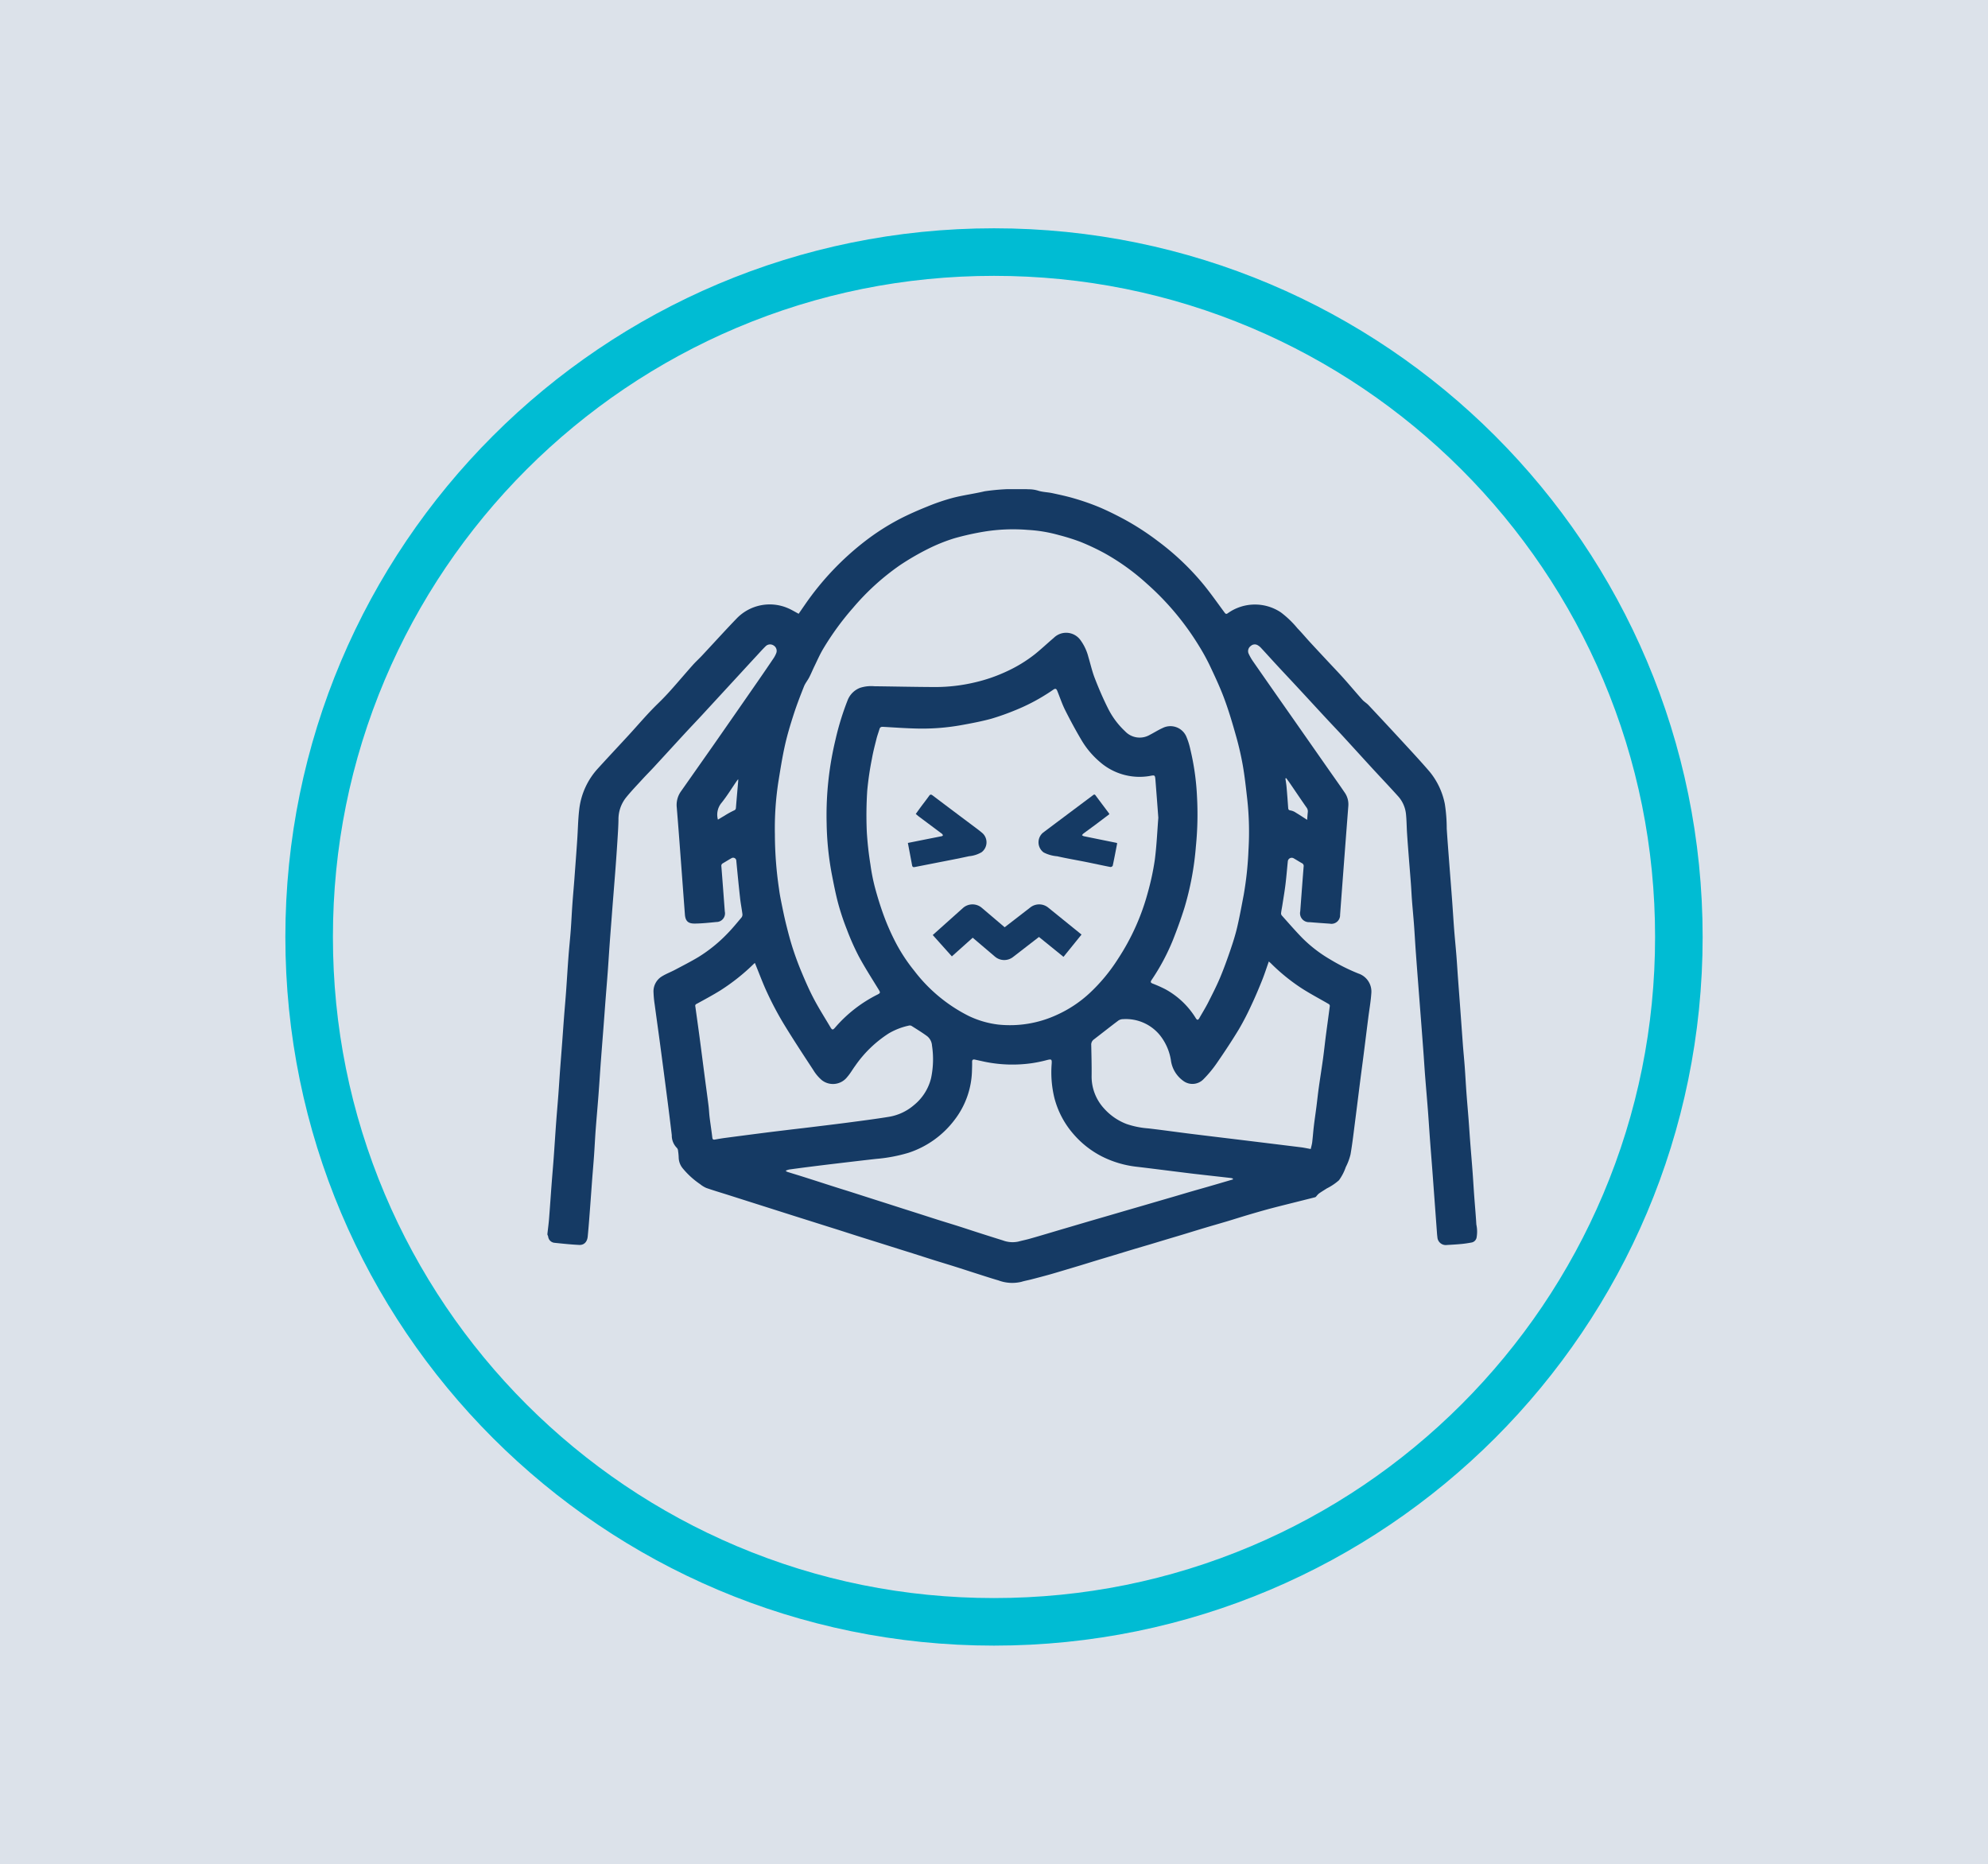 <svg xmlns="http://www.w3.org/2000/svg" xmlns:xlink="http://www.w3.org/1999/xlink" width="209" height="196" viewBox="0 0 209 196">
  <defs>
    <clipPath id="clip-path">
      <rect id="Rectangle_213" data-name="Rectangle 213" width="97.751" height="83.457" transform="translate(0 0)" fill="#153a64"/>
    </clipPath>
  </defs>
  <g id="Group_2081" data-name="Group 2081" transform="translate(2392 8439)">
    <g id="Group_1088" data-name="Group 1088" transform="translate(512 2352)">
      <rect id="Rectangle_369" data-name="Rectangle 369" width="209" height="196" transform="translate(-2904 -10791)" fill="#dce2ea"/>
      <g id="Group_694" data-name="Group 694" transform="translate(-3350 -11186)">
        <g id="Group_696" data-name="Group 696" transform="translate(-662)">
          <g id="Path_235" data-name="Path 235" transform="translate(1138 419)" fill="none">
            <path d="M74.5,0A74.5,74.5,0,1,1,0,74.5,74.5,74.5,0,0,1,74.5,0Z" stroke="none"/>
            <path d="M 74.5 5 C 65.115 5 56.014 6.837 47.449 10.46 C 43.332 12.201 39.361 14.357 35.645 16.867 C 31.964 19.354 28.502 22.21 25.356 25.356 C 22.21 28.502 19.354 31.964 16.867 35.645 C 14.357 39.361 12.201 43.332 10.46 47.449 C 6.837 56.014 5 65.115 5 74.5 C 5 83.885 6.837 92.986 10.46 101.551 C 12.201 105.668 14.357 109.639 16.867 113.355 C 19.354 117.036 22.21 120.498 25.356 123.644 C 28.502 126.79 31.964 129.646 35.645 132.133 C 39.361 134.643 43.332 136.799 47.449 138.54 C 56.014 142.163 65.115 144 74.5 144 C 83.885 144 92.986 142.163 101.551 138.54 C 105.668 136.799 109.639 134.643 113.355 132.133 C 117.036 129.646 120.498 126.79 123.644 123.644 C 126.79 120.498 129.646 117.036 132.133 113.355 C 134.643 109.639 136.799 105.668 138.54 101.551 C 142.163 92.986 144 83.885 144 74.5 C 144 65.115 142.163 56.014 138.54 47.449 C 136.799 43.332 134.643 39.361 132.133 35.645 C 129.646 31.964 126.79 28.502 123.644 25.356 C 120.498 22.21 117.036 19.354 113.355 16.867 C 109.639 14.357 105.668 12.201 101.551 10.46 C 92.986 6.837 83.885 5 74.5 5 M 74.5 0 C 115.645 0 149 33.355 149 74.5 C 149 115.645 115.645 149 74.5 149 C 33.355 149 0 115.645 0 74.5 C 0 33.355 33.355 0 74.5 0 Z" stroke="none" fill="#00bcd3"/>
          </g>
          <g id="Group_173" data-name="Group 173" transform="translate(1165.551 446.423)">
            <g id="Group_172" data-name="Group 172" transform="translate(0 0.004)" clip-path="url(#clip-path)">
              <path id="Path_143" data-name="Path 143" d="M0,78.275c.058-.526.131-1.05.172-1.577.1-1.263.184-2.528.28-3.791.066-.878.145-1.756.209-2.635.091-1.246.168-2.494.26-3.74.07-.956.156-1.911.228-2.867.062-.828.112-1.656.172-2.484.075-1.016.157-2.031.233-3.047.066-.88.125-1.76.193-2.64.069-.9.15-1.79.215-2.686.089-1.23.16-2.461.253-3.69.069-.913.168-1.823.236-2.736s.107-1.811.171-2.716c.062-.879.143-1.757.21-2.636.1-1.383.209-2.767.3-4.151.074-1.066.086-2.139.211-3.2a7.654,7.654,0,0,1,1.983-4.334c1.06-1.166,2.14-2.314,3.207-3.473,1.02-1.109,1.991-2.269,3.071-3.316.477-.462.933-.938,1.373-1.431.776-.868,1.526-1.758,2.3-2.628.311-.35.661-.664.981-1.006,1.211-1.295,2.4-2.611,3.63-3.888a4.829,4.829,0,0,1,5.391-1.092c.383.16.739.383,1.134.591.212-.307.432-.63.656-.951a29.746,29.746,0,0,1,6.359-6.709,24.651,24.651,0,0,1,3.656-2.33c.934-.479,1.9-.9,2.875-1.292A22.01,22.01,0,0,1,42.63.913c1.1-.284,2.236-.426,3.343-.69A23.248,23.248,0,0,1,50.587.015a3.321,3.321,0,0,1,1.069.166c.465.135.966.14,1.442.243.794.171,1.59.343,2.367.576a24.948,24.948,0,0,1,2.515.882c.881.37,1.741.8,2.585,1.249a27.887,27.887,0,0,1,3.6,2.325,27.381,27.381,0,0,1,4.769,4.517c.8.973,1.519,2.007,2.268,3.018.109.148.192.152.332.049a4.914,4.914,0,0,1,5.566-.09,10.242,10.242,0,0,1,1.756,1.685c.448.459.858.955,1.293,1.428.644.7,1.294,1.393,1.942,2.089.541.581,1.093,1.151,1.622,1.743.667.746,1.308,1.515,1.976,2.261.183.2.439.344.628.545q1.778,1.891,3.538,3.8c.974,1.059,1.956,2.111,2.89,3.2a7.666,7.666,0,0,1,1.6,3.394,16.785,16.785,0,0,1,.2,2.6c.062.957.135,1.914.208,2.871.116,1.536.239,3.072.353,4.609.077,1.032.137,2.066.217,3.1.072.921.165,1.841.239,2.761.061.76.105,1.521.16,2.281.072.99.149,1.979.221,2.969.1,1.375.2,2.75.3,4.125.059.776.138,1.551.195,2.328.066.9.113,1.811.179,2.716.069.947.155,1.894.228,2.841.06.777.108,1.555.168,2.333.079,1.032.169,2.063.246,3.095.064.853.112,1.708.174,2.561.073,1.008.168,2.015.225,3.023a3.5,3.5,0,0,1,.02,1.4.659.659,0,0,1-.506.488c-.353.066-.708.122-1.065.156-.512.049-1.025.079-1.538.107a.881.881,0,0,1-1.006-.829c-.03-.211-.043-.425-.059-.639q-.1-1.358-.2-2.717-.132-1.794-.265-3.587c-.081-1.075-.169-2.15-.249-3.225-.078-1.058-.144-2.117-.225-3.175-.093-1.2-.2-2.406-.294-3.609-.073-.939-.127-1.879-.2-2.818q-.185-2.472-.378-4.944c-.135-1.758-.273-3.516-.4-5.274-.069-.939-.117-1.88-.187-2.819-.064-.862-.148-1.723-.215-2.584-.045-.589-.07-1.18-.114-1.769-.073-.981-.156-1.962-.232-2.943-.061-.786-.122-1.571-.173-2.357-.044-.682-.042-1.367-.115-2.045a3.292,3.292,0,0,0-.845-1.862c-.865-.961-1.758-1.9-2.633-2.849-1.078-1.173-2.147-2.353-3.225-3.526-.522-.567-1.057-1.122-1.581-1.687C80.947,23.1,79.928,21.986,78.9,20.88c-.751-.811-1.51-1.614-2.26-2.425-.535-.578-1.06-1.166-1.6-1.745a1.516,1.516,0,0,0-.331-.28.613.613,0,0,0-.761.054.662.662,0,0,0-.234.8,5.312,5.312,0,0,0,.468.821q1.971,2.836,3.955,5.663l4.178,5.976c.5.709,1,1.413,1.484,2.127A2.16,2.16,0,0,1,84.2,33.3q-.441,5.72-.867,11.44a.91.91,0,0,1-1.088.939q-1.065-.071-2.129-.157a.937.937,0,0,1-.972-1.137c.117-1.565.232-3.13.356-4.694a.328.328,0,0,0-.177-.37c-.3-.164-.585-.352-.883-.519a.411.411,0,0,0-.6.307c-.085.818-.149,1.639-.249,2.455-.09.731-.216,1.457-.329,2.185-.042.271-.1.54-.132.812a.361.361,0,0,0,.072.255c.707.79,1.4,1.591,2.14,2.352a14.305,14.305,0,0,0,2.942,2.267,20.3,20.3,0,0,0,2.967,1.484A2,2,0,0,1,86.617,53c-.058.869-.214,1.732-.324,2.6-.166,1.307-.327,2.615-.494,3.923-.11.866-.229,1.731-.34,2.6-.183,1.435-.358,2.87-.543,4.3-.151,1.171-.283,2.345-.484,3.507a5.945,5.945,0,0,1-.5,1.341,5.24,5.24,0,0,1-.716,1.383,5.882,5.882,0,0,1-1.273.856c-.281.181-.569.352-.841.545a2.119,2.119,0,0,0-.277.3.28.28,0,0,1-.117.086c-.506.13-1.013.255-1.52.383-1,.252-2.011.5-3.012.761-.81.214-1.616.447-2.42.684-.78.23-1.553.479-2.332.712s-1.561.453-2.34.686-1.554.474-2.332.71c-.524.159-1.049.312-1.574.47-.6.18-1.2.362-1.794.541-.541.161-1.083.317-1.624.479-.786.236-1.572.477-2.357.714-.532.161-1.065.319-1.6.481-.573.174-1.144.353-1.717.527-.548.166-1.1.329-1.647.492s-1.1.332-1.649.486c-.643.179-1.288.348-1.934.515-.34.088-.689.146-1.023.25a4.133,4.133,0,0,1-2.427-.153c-.781-.224-1.552-.481-2.327-.727-.742-.236-1.48-.48-2.223-.714s-1.472-.452-2.207-.682c-.751-.236-1.5-.479-2.248-.717-.5-.158-1-.311-1.494-.468l-2.3-.725c-.743-.233-1.486-.463-2.228-.7-.538-.17-1.074-.346-1.612-.517-.505-.161-1.012-.318-1.517-.478l-1.639-.518-1.542-.486-1.638-.521-1.516-.482-2.225-.707q-.807-.256-1.614-.514c-.791-.25-1.586-.485-2.37-.757a2.734,2.734,0,0,1-.651-.4,8.557,8.557,0,0,1-1.8-1.628,1.85,1.85,0,0,1-.454-1.154,5.971,5.971,0,0,0-.067-.716.509.509,0,0,0-.11-.3,1.843,1.843,0,0,1-.55-1.353q-.222-1.875-.465-3.747-.376-2.915-.764-5.828c-.183-1.373-.379-2.745-.562-4.118a11.113,11.113,0,0,1-.127-1.279,1.847,1.847,0,0,1,.794-1.666c.457-.3.986-.492,1.473-.751.82-.435,1.649-.856,2.445-1.333a15.542,15.542,0,0,0,3.048-2.465c.528-.536,1-1.122,1.491-1.7a.5.5,0,0,0,.094-.349c-.07-.552-.18-1.1-.242-1.652-.146-1.311-.274-2.624-.4-3.937a.334.334,0,0,0-.512-.292c-.305.171-.6.36-.9.533a.3.3,0,0,0-.159.33c.126,1.581.242,3.163.361,4.745a.908.908,0,0,1-.9,1.1c-.759.076-1.521.158-2.283.163-.637,0-.957-.225-1.013-.958q-.172-2.283-.341-4.566c-.169-2.24-.33-4.481-.518-6.72a2.461,2.461,0,0,1,.469-1.687q1.676-2.384,3.351-4.77,2.343-3.358,4.675-6.724.863-1.244,1.709-2.5a2.874,2.874,0,0,0,.266-.526.658.658,0,0,0-.282-.782.667.667,0,0,0-.849.088c-.319.311-.614.645-.917.972q-.881.952-1.759,1.908-2.019,2.192-4.038,4.383c-.57.617-1.152,1.222-1.721,1.839-1.121,1.215-2.235,2.436-3.355,3.65-.372.4-.762.789-1.132,1.193-.6.657-1.224,1.3-1.778,1.993a3.67,3.67,0,0,0-.764,2.291c-.011.735-.064,1.47-.109,2.2-.057.914-.121,1.828-.189,2.742-.069.93-.146,1.86-.218,2.789q-.1,1.229-.191,2.458c-.075.973-.152,1.946-.222,2.92-.068.94-.124,1.88-.193,2.819s-.147,1.859-.219,2.789c-.059.76-.113,1.52-.171,2.28-.1,1.366-.214,2.732-.315,4.1-.1,1.3-.178,2.6-.277,3.894-.091,1.2-.2,2.4-.292,3.608-.067.9-.108,1.811-.172,2.716-.061.871-.139,1.741-.205,2.612-.1,1.375-.2,2.75-.306,4.125q-.067.883-.153,1.765c-.054.558-.377.91-.9.884-.863-.042-1.724-.133-2.583-.223a.736.736,0,0,1-.676-.665A1.488,1.488,0,0,0,0,78.378v-.1M23.914,36.3a39.6,39.6,0,0,0,.435,5.732c.064.518.166,1.032.27,1.544.152.747.305,1.494.49,2.233.208.83.423,1.66.687,2.473.271.837.576,1.665.916,2.476.4.961.82,1.922,1.306,2.843.534,1.013,1.152,1.982,1.736,2.969.178.3.257.3.482.043a14.338,14.338,0,0,1,4.471-3.483c.3-.152.305-.21.128-.5-.71-1.16-1.448-2.306-2.093-3.5a25.74,25.74,0,0,1-1.26-2.833,25.788,25.788,0,0,1-.91-2.724c-.279-1.04-.48-2.1-.688-3.159a31.468,31.468,0,0,1-.53-5.291,34,34,0,0,1,.934-8.8,28.65,28.65,0,0,1,1.267-4.116,2.288,2.288,0,0,1,1.3-1.315,3.806,3.806,0,0,1,1.52-.171c2.126.025,4.252.074,6.378.082a18.043,18.043,0,0,0,4.206-.494,16.7,16.7,0,0,0,3.27-1.124,14.734,14.734,0,0,0,3.021-1.834c.68-.547,1.316-1.15,1.982-1.716a1.851,1.851,0,0,1,2.805.234,5.136,5.136,0,0,1,.828,1.753c.229.762.4,1.544.691,2.284.41,1.058.859,2.106,1.369,3.12a8.435,8.435,0,0,0,1.8,2.424,2.108,2.108,0,0,0,2.6.382c.449-.228.875-.505,1.334-.711a1.823,1.823,0,0,1,2.5.871,7.259,7.259,0,0,1,.43,1.362,26.358,26.358,0,0,1,.7,4.932,33.99,33.99,0,0,1-.117,5.292,31.031,31.031,0,0,1-1.2,6.428c-.357,1.141-.767,2.267-1.206,3.379a22.659,22.659,0,0,1-2.258,4.227c-.128.192-.092.278.108.362a14,14,0,0,1,1.335.593A8.566,8.566,0,0,1,68.16,55.61c.143.23.247.226.38-.008.3-.528.621-1.046.9-1.587.441-.869.887-1.738,1.267-2.635.4-.951.751-1.928,1.086-2.906.271-.793.528-1.595.719-2.41.266-1.133.472-2.28.691-3.424a35.479,35.479,0,0,0,.5-4.7,31.5,31.5,0,0,0-.13-5.344c-.136-1.191-.263-2.386-.469-3.567A31.77,31.77,0,0,0,72.38,25.9c-.368-1.308-.754-2.615-1.228-3.887-.446-1.2-.993-2.361-1.54-3.517a22.194,22.194,0,0,0-1.143-2.065A28.717,28.717,0,0,0,63,9.921a23.847,23.847,0,0,0-4.389-3.164A24.381,24.381,0,0,0,56.036,5.54a22.227,22.227,0,0,0-2.3-.721,15.152,15.152,0,0,0-3.24-.535,19,19,0,0,0-4.616.187A28.694,28.694,0,0,0,42.8,5.16,18.109,18.109,0,0,0,40,6.287,27.143,27.143,0,0,0,37.055,8a25.535,25.535,0,0,0-4.932,4.487,29.215,29.215,0,0,0-3.128,4.294c-.348.584-.622,1.214-.921,1.826-.19.389-.352.792-.551,1.177-.168.326-.416.617-.55.955-.388.977-.768,1.959-1.09,2.959-.347,1.074-.674,2.159-.919,3.26-.281,1.261-.479,2.541-.686,3.817a32.181,32.181,0,0,0-.364,5.519m40.31-1.754c-.1-1.374-.2-2.656-.3-3.936-.046-.555-.06-.554-.59-.453l-.051.009a6.337,6.337,0,0,1-5.214-1.491,9.049,9.049,0,0,1-1.9-2.247c-.616-1.035-1.19-2.1-1.73-3.173-.329-.654-.56-1.358-.836-2.039-.1-.248-.208-.275-.426-.125s-.467.319-.707.467a20.13,20.13,0,0,1-3.28,1.687,25.893,25.893,0,0,1-2.535.9c-1.055.285-2.134.489-3.212.682a23.325,23.325,0,0,1-4.712.343c-1.148-.029-2.294-.11-3.44-.177-.2-.012-.324.036-.383.242-.1.337-.225.666-.31,1.005-.172.689-.355,1.377-.477,2.076a32.431,32.431,0,0,0-.5,3.4,40.45,40.45,0,0,0-.046,4.291,34.831,34.831,0,0,0,.384,3.471,20.309,20.309,0,0,0,.471,2.392c.269,1.007.58,2.005.938,2.984a24.29,24.29,0,0,0,1.08,2.492,17.881,17.881,0,0,0,2.124,3.3,16.507,16.507,0,0,0,5.7,4.733,9.884,9.884,0,0,0,3.14.917,11.749,11.749,0,0,0,6.161-1.029A12.783,12.783,0,0,0,57,52.984a18.4,18.4,0,0,0,2.978-3.591,24.113,24.113,0,0,0,3.163-7.064,27.146,27.146,0,0,0,.714-3.362c.194-1.493.257-3,.369-4.422m7.843,38.019-.009-.093a1.579,1.579,0,0,0-.213-.054c-1.26-.144-2.521-.283-3.781-.428-.673-.077-1.344-.165-2.016-.248-1.378-.171-2.755-.348-4.134-.51a10.762,10.762,0,0,1-3.622-1.081,9.855,9.855,0,0,1-2.957-2.314,9.314,9.314,0,0,1-2.045-3.867,11.352,11.352,0,0,1-.276-3.575c.028-.464-.031-.491-.493-.377a14.146,14.146,0,0,1-1.558.326,14.483,14.483,0,0,1-4.987-.145l-1.028-.226c-.206-.046-.309.022-.3.247.005.274,0,.549-.012.823a8.822,8.822,0,0,1-1.821,5.248,9.933,9.933,0,0,1-4.854,3.478,16.584,16.584,0,0,1-3.4.641c-1.457.163-2.912.336-4.367.509q-1.264.15-2.526.31-1.135.143-2.269.3a2.048,2.048,0,0,0-.354.125.927.927,0,0,0,.163.117c.473.148.949.291,1.422.439.514.161,1.027.326,1.54.49.733.235,1.465.473,2.2.706.513.164,1.029.32,1.542.484.766.244,1.531.492,2.3.737l1.491.475,1.636.525,1.516.482c.741.237,1.481.478,2.223.713.726.229,1.455.448,2.18.679s1.463.478,2.2.713q1.209.388,2.422.765a2.894,2.894,0,0,0,1.644.12c.363-.1.733-.172,1.1-.272.593-.165,1.184-.341,1.775-.515.525-.154,1.049-.313,1.574-.468.566-.166,1.133-.33,1.7-.5.591-.173,1.182-.348,1.773-.52.558-.163,1.118-.323,1.676-.486l1.773-.519,1.676-.485,1.8-.526c.55-.16,1.1-.319,1.651-.48.583-.171,1.164-.346,1.748-.515.559-.162,1.119-.317,1.678-.479q.937-.27,1.872-.546l.773-.228m8.158-3.2c.053-.239.124-.468.152-.7.068-.567.106-1.138.174-1.705.08-.674.182-1.345.268-2.018s.153-1.324.245-1.984c.143-1.024.308-2.045.449-3.069.109-.789.19-1.581.292-2.371.138-1.06.288-2.119.424-3.179a.245.245,0,0,0-.1-.194c-.971-.567-1.972-1.087-2.916-1.7a20.255,20.255,0,0,1-3.181-2.591c-.063-.062-.133-.117-.217-.192-.244.687-.454,1.347-.712,1.988-.351.872-.715,1.74-1.117,2.59a28.046,28.046,0,0,1-1.32,2.551c-.735,1.214-1.52,2.4-2.328,3.569a12.254,12.254,0,0,1-1.408,1.694,1.608,1.608,0,0,1-2.1.165,3.181,3.181,0,0,1-1.314-2.21A5.647,5.647,0,0,0,64.4,57.417a4.616,4.616,0,0,0-3.872-1.7.908.908,0,0,0-.5.145c-.869.653-1.721,1.33-2.584,1.992a.668.668,0,0,0-.272.6c.022,1.063.051,2.126.04,3.189a4.956,4.956,0,0,0,1.31,3.469,6.065,6.065,0,0,0,2.369,1.631,9.171,9.171,0,0,0,2.285.46c1.473.17,2.941.381,4.412.564,1.862.232,3.726.454,5.589.681q3.024.369,6.048.742c.321.04.639.112,1.008.178M21.808,49.818a.811.811,0,0,0-.093.069,21.57,21.57,0,0,1-3.552,2.823c-.81.5-1.653.954-2.491,1.41a.208.208,0,0,0-.122.262c.15,1.093.306,2.185.451,3.279.189,1.425.37,2.851.557,4.276.126.965.261,1.93.382,2.9.05.4.061.8.11,1.193.088.709.2,1.415.284,2.124.023.195.084.256.271.223.354-.063.709-.124,1.066-.172q2.115-.28,4.232-.551c.731-.094,1.463-.181,2.195-.269.808-.1,1.618-.189,2.426-.288,1.344-.164,2.689-.325,4.031-.5,1.443-.191,2.888-.374,4.325-.608a5.369,5.369,0,0,0,2.646-1.228,5.262,5.262,0,0,0,1.806-2.835,9.62,9.62,0,0,0,.1-3.427,1.381,1.381,0,0,0-.5-.982c-.535-.395-1.106-.742-1.67-1.1a.443.443,0,0,0-.3-.013,7.106,7.106,0,0,0-2.071.808,12.491,12.491,0,0,0-3.528,3.405c-.285.385-.519.812-.834,1.169a1.9,1.9,0,0,1-2.669.355,4.369,4.369,0,0,1-.919-1.09c-1.061-1.618-2.126-3.235-3.13-4.889a34.35,34.35,0,0,1-1.682-3.173c-.484-1.027-.874-2.1-1.315-3.172m55.86-19.435-.09.028c.043.318.1.634.126.953.063.708.115,1.417.165,2.127.012.173.045.267.26.289a1.433,1.433,0,0,1,.551.234c.392.234.772.488,1.184.751.026-.307.041-.562.07-.816a.674.674,0,0,0-.145-.494c-.578-.825-1.138-1.662-1.707-2.493-.134-.2-.276-.385-.414-.578M17.925,34.744c.236-.142.452-.275.671-.4a9.074,9.074,0,0,1,.992-.553c.165-.07.217-.13.23-.294.074-.938.159-1.874.239-2.811,0-.046,0-.092,0-.2-.082.106-.131.162-.172.222-.522.758-1,1.547-1.577,2.264a1.947,1.947,0,0,0-.383,1.773" transform="translate(0 -0.004)" fill="#153a64"/>
              <path id="Path_144" data-name="Path 144" d="M735.968,628.727l1.967-.393c.535-.106,1.071-.21,1.606-.319.041-.008.109-.06.106-.079a.284.284,0,0,0-.085-.163c-.8-.6-1.606-1.2-2.409-1.8-.116-.086-.223-.184-.355-.293.183-.253.358-.5.539-.747.286-.385.583-.762.861-1.153.121-.17.214-.166.373-.046q2.224,1.681,4.457,3.35c.267.2.534.4.788.62a1.306,1.306,0,0,1-.1,2,3.178,3.178,0,0,1-1.331.421c-1.176.262-2.361.48-3.543.714-.721.143-1.443.283-2.164.425-.156.031-.237-.023-.267-.186-.142-.772-.29-1.542-.444-2.352" transform="translate(-698.073 -591.538)" fill="#153a64"/>
              <path id="Path_145" data-name="Path 145" d="M1010.967,628.669c-.154.792-.3,1.578-.468,2.36a.281.281,0,0,1-.236.137c-.872-.17-1.739-.362-2.61-.537-1-.2-2-.366-2.992-.593a3.784,3.784,0,0,1-1.42-.4,1.319,1.319,0,0,1-.065-2.085q2.609-1.958,5.221-3.913c.1-.078.185-.154.295-.005.464.626.933,1.248,1.4,1.872a.876.876,0,0,1,.055.106c-.516.389-1.025.778-1.539,1.161-.405.3-.816.595-1.221.9a.661.661,0,0,0-.114.154.714.714,0,0,0,.184.1c1.138.234,2.276.463,3.414.694a.457.457,0,0,1,.1.049" transform="translate(-951.068 -591.445)" fill="#153a64"/>
            </g>
          </g>
        </g>
      </g>
    </g>
    <g id="Group_2076" data-name="Group 2076" transform="translate(-2286.424 -8338.074)">
      <path id="Path_1412" data-name="Path 1412" d="M0,0A1.5,1.5,0,0,1-.976-.358L-3.313-2.346-5.506-.384-7.515-2.629l3.172-2.838a1.507,1.507,0,0,1,1.98-.025L.045-3.445,2.751-5.536a1.508,1.508,0,0,1,1.87.021L8.126-2.677,6.231-.335l-2.58-2.09L.921-.314A1.5,1.5,0,0,1,0,0" fill="#153a64"/>
    </g>
  </g>
</svg>
